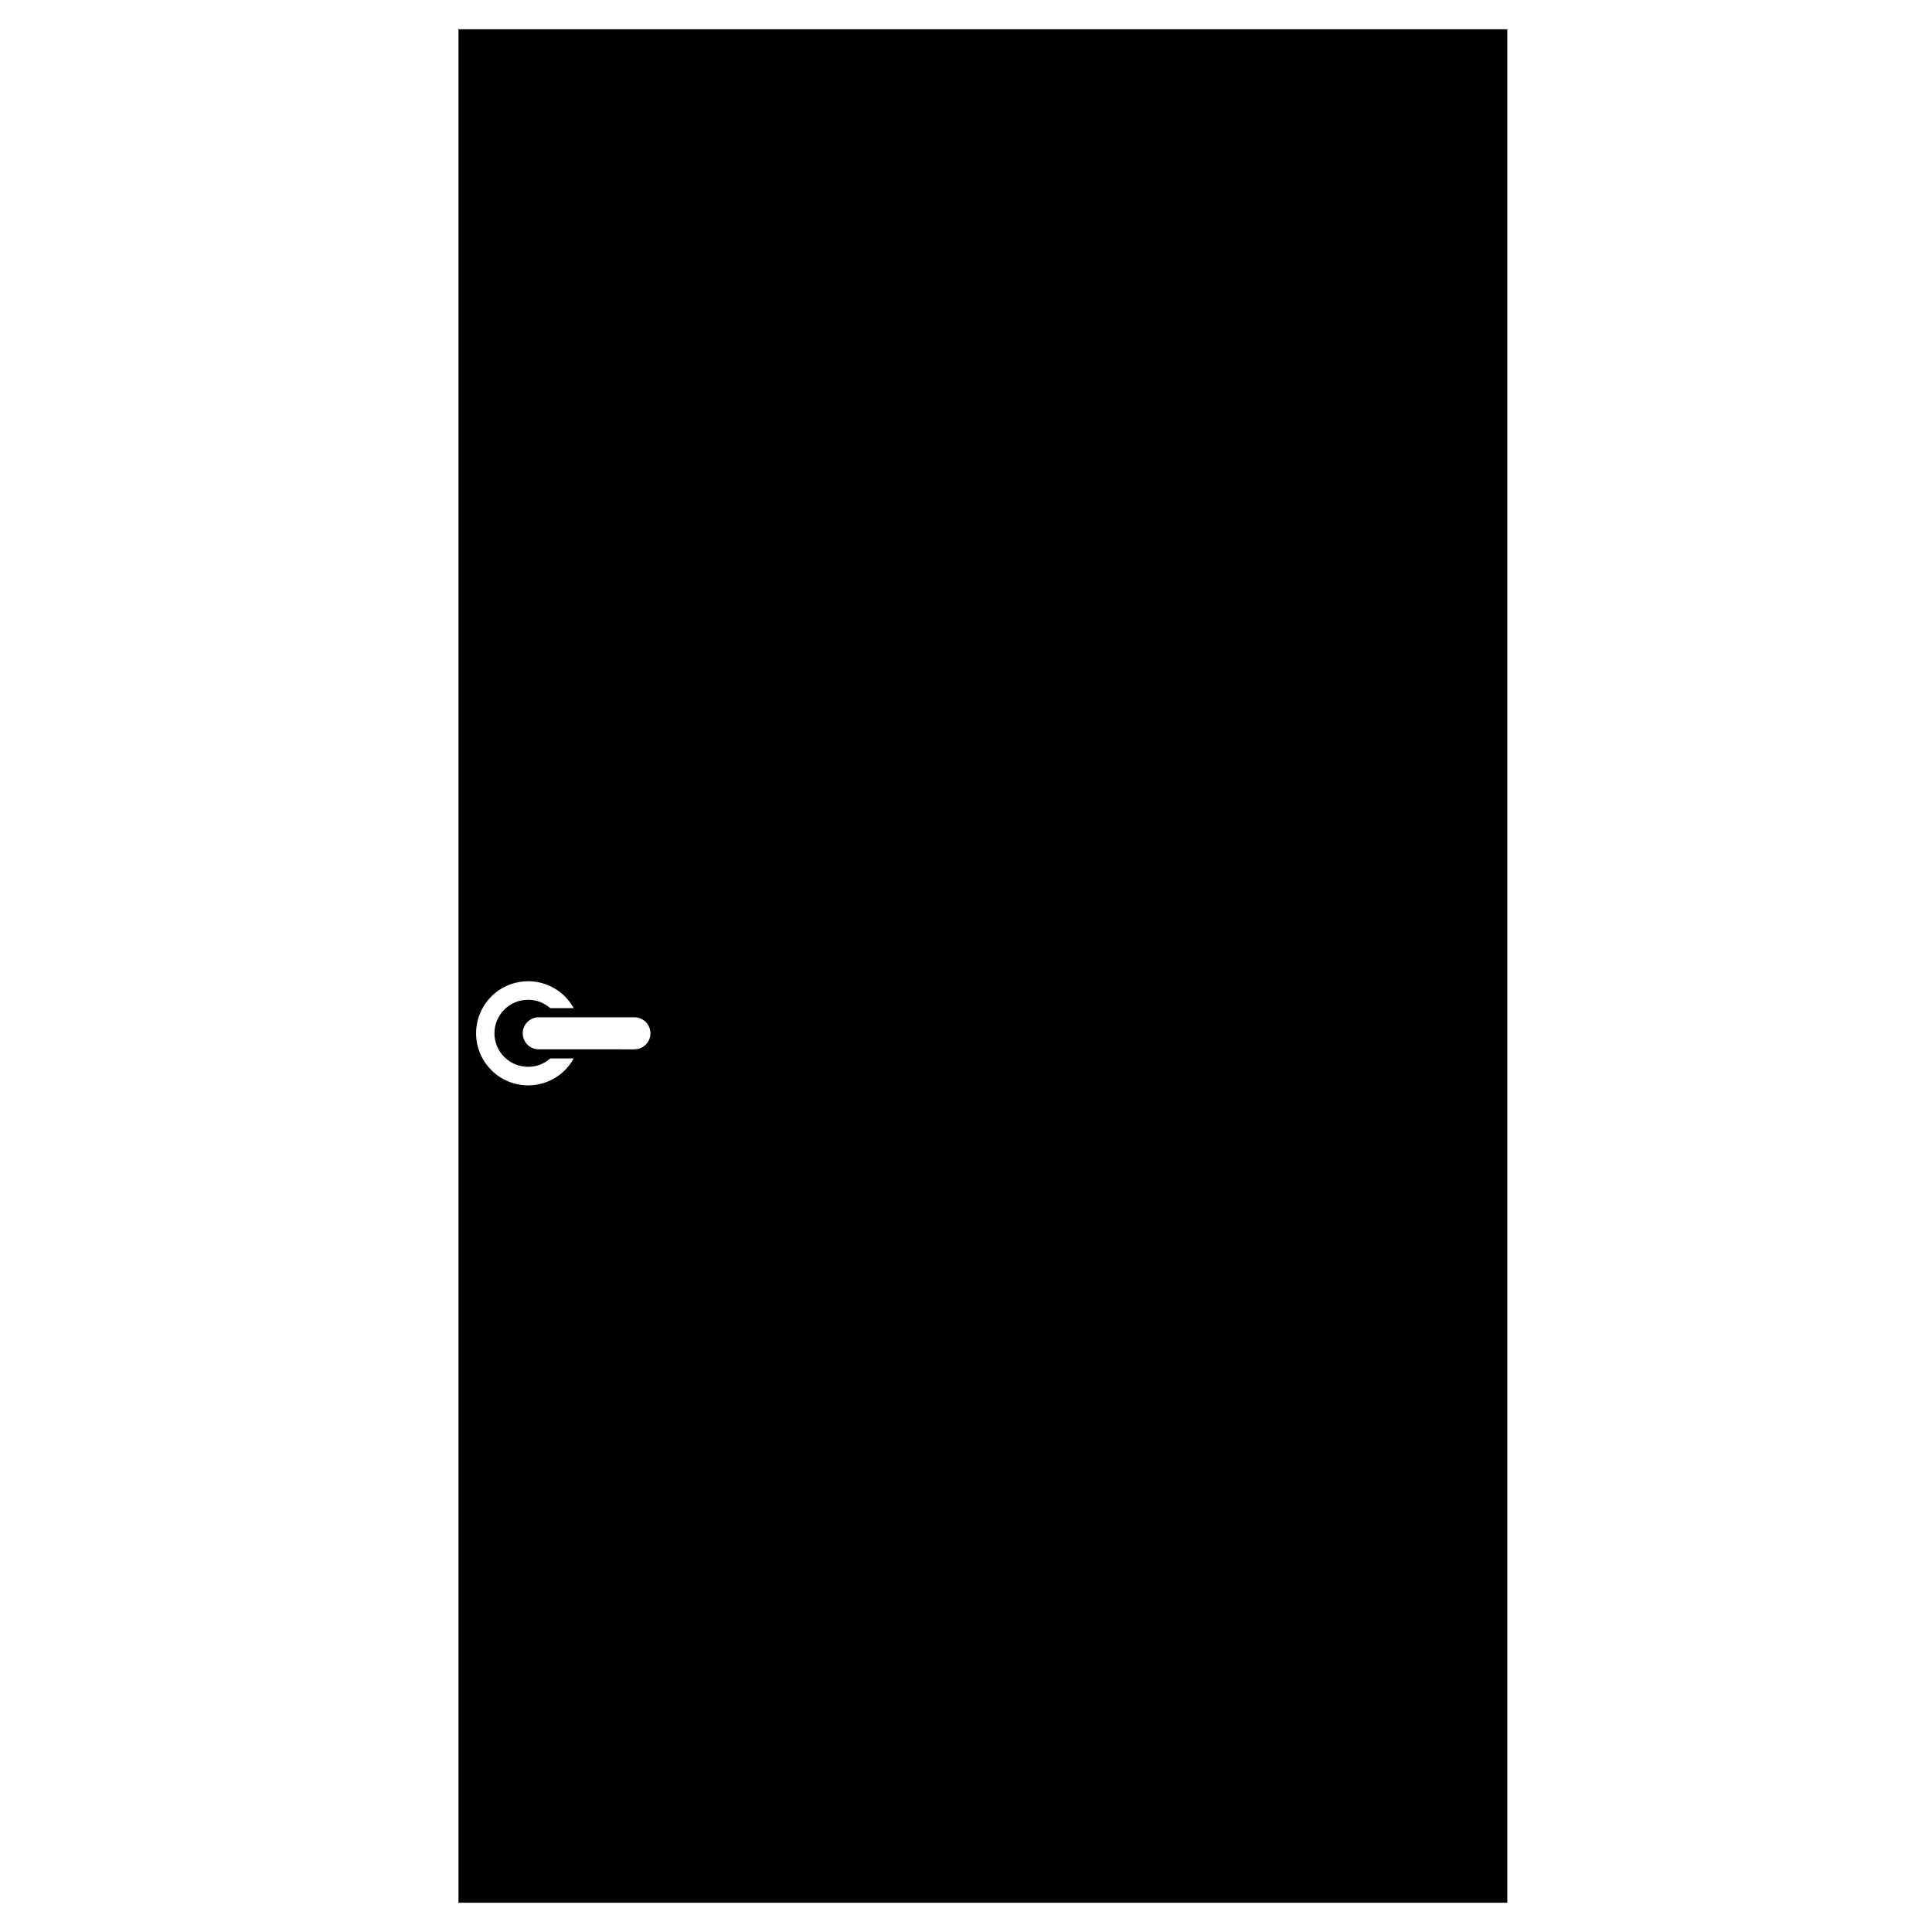 <?xml version="1.0" encoding="UTF-8"?>
<!-- Uploaded to: SVG Repo, www.svgrepo.com, Generator: SVG Repo Mixer Tools -->
<svg fill="#000000" width="800px" height="800px" version="1.1" viewBox="144 144 512 512" xmlns="http://www.w3.org/2000/svg">
 <path d="m265.5 151.75v496.49h277.95v-496.49zm18.508 279.89v-0.004c-4.961 0.016-9.543-2.629-12.012-6.93-2.469-4.301-2.441-9.594 0.074-13.867s7.129-6.871 12.086-6.801c4.961 0.07 9.5 2.793 11.891 7.137h-6.219c-1.602-1.426-3.676-2.215-5.82-2.219-2.371-0.023-4.656 0.902-6.34 2.57-1.684 1.668-2.633 3.938-2.633 6.312 0 2.371 0.949 4.641 2.633 6.309 1.684 1.668 3.969 2.594 6.34 2.57 2.144-0.004 4.219-0.793 5.82-2.219h6.219c-2.414 4.394-7.027 7.129-12.039 7.137zm28.055-9.555-25.227-0.004c-1.137 0.016-2.231-0.422-3.043-1.223-0.809-0.797-1.266-1.887-1.266-3.019 0-1.137 0.457-2.227 1.266-3.023 0.812-0.801 1.906-1.238 3.043-1.223h25.227c1.137-0.016 2.231 0.422 3.043 1.223 0.809 0.797 1.266 1.887 1.266 3.023 0 1.133-0.457 2.223-1.266 3.019-0.812 0.801-1.906 1.238-3.043 1.223z"/>
</svg>
